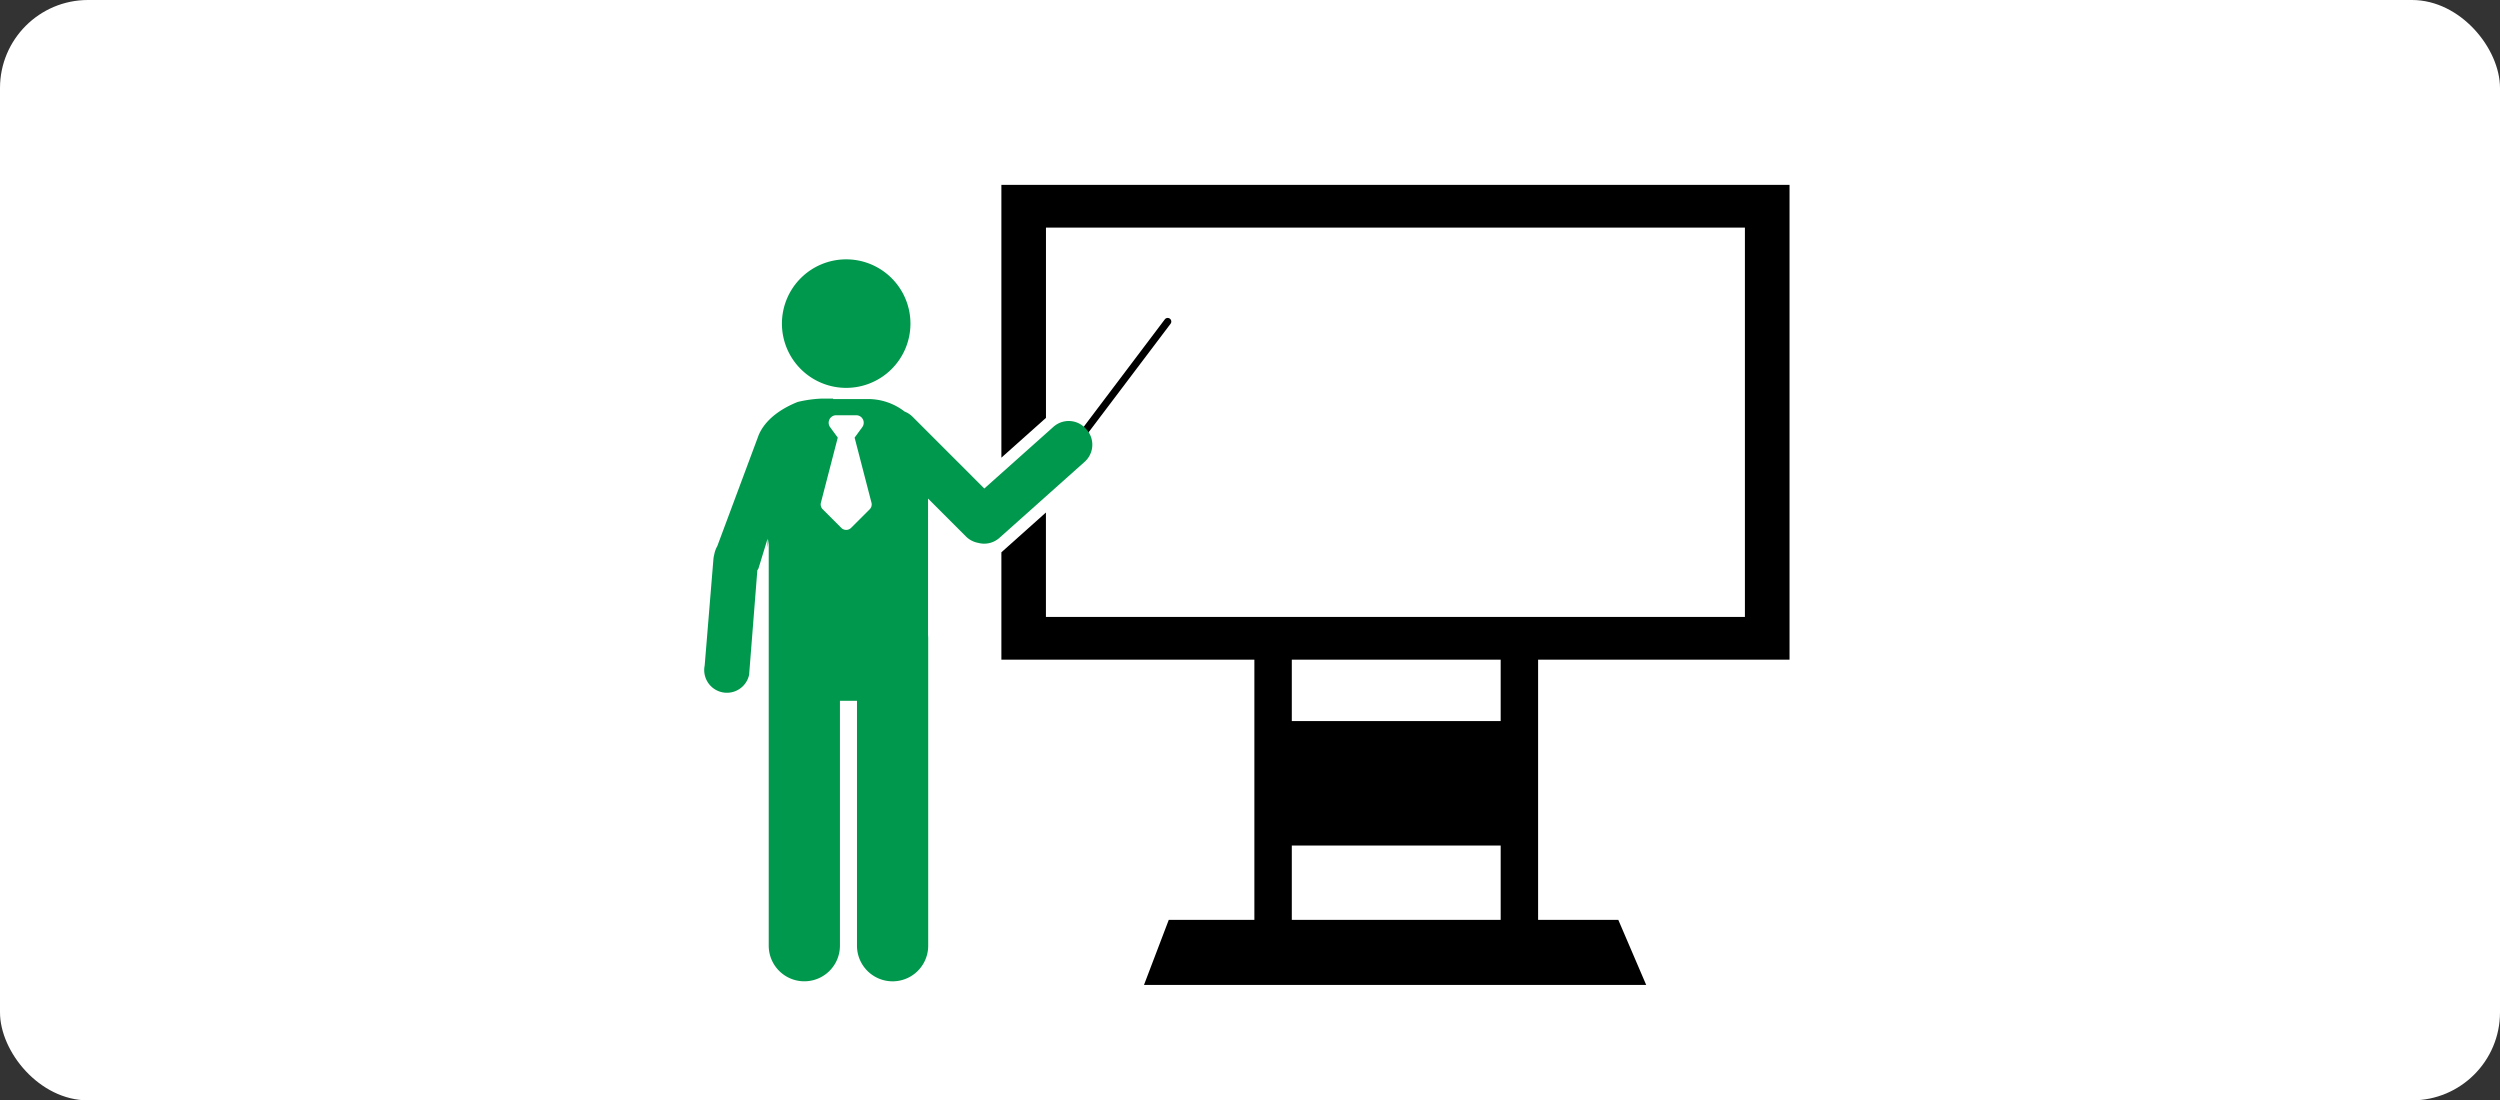 <svg xmlns="http://www.w3.org/2000/svg" xmlns:xlink="http://www.w3.org/1999/xlink" width="284" height="125" viewBox="0 0 284 125">
  <rect x="0" y="0" width="284" height="125" fill="#333333" stroke="none"/>
  <defs>
    <clipPath id="clip-path">
      <rect id="長方形_1317" data-name="長方形 1317" width="123.286" height="90.889" fill="none"/>
    </clipPath>
  </defs>
  <g id="グループ_4120" data-name="グループ 4120" transform="translate(-1401 -2707)">
    <rect id="長方形_1442" data-name="長方形 1442" width="284" height="125" rx="10" transform="translate(1401 2707)" fill="#fff"/>
    <g id="グループ_4119" data-name="グループ 4119" transform="translate(1481 2728)">
      <g id="グループ_3897" data-name="グループ 3897" clip-path="url(#clip-path)">
        <path id="パス_535" data-name="パス 535" d="M98.417,48.434h0a.411.411,0,0,1-.081-.576L108,35.056a.412.412,0,0,1,.577-.08h0a.412.412,0,0,1,.08.576l-9.667,12.8a.411.411,0,0,1-.576.081" transform="translate(-55.68 -19.774)"/>
        <path id="パス_536" data-name="パス 536" d="M27.665,34.117a7.3,7.3,0,1,0-7.3-7.3,7.3,7.3,0,0,0,7.3,7.3" transform="translate(-11.538 -11.055)" fill="#00984c"/>
        <path id="パス_537" data-name="パス 537" d="M43.431,59.544l-.091-.1a2.6,2.6,0,0,0-3.664-.208l-7.858,7.013L23.682,58.11a2.654,2.654,0,0,0-.913-.6A6.792,6.792,0,0,0,18.6,56.084H14.621l.034-.052H13.377a14.114,14.114,0,0,0-2.758.382c-1.333.532-3.528,1.663-4.427,3.746L1.485,72.792a3.028,3.028,0,0,0-.338.911c-.037.172-.067.281-.094.47l-1,12.173A2.577,2.577,0,1,0,5.1,87.4l.934-11.863q.069-.1.129-.211L7.2,71.939v1.013l.127-.908v46.14a4.045,4.045,0,0,0,8.09,0V90.364h1.936v27.822a4.045,4.045,0,0,0,8.091,0V83.262c0-.126-.008-.249-.019-.371V67.39l4.3,4.3a2.646,2.646,0,0,0,1.408.736,2.592,2.592,0,0,0,2.4-.57l9.69-8.648a2.6,2.6,0,0,0,.208-3.664" transform="translate(0 -31.753)" fill="#00984c"/>
        <path id="パス_538" data-name="パス 538" d="M169.173,153.095h-9.11V122.816h-4.252v7.693H132.083v-7.693h-4.252v30.279h-9.725l-2.816,7.394h57.052Zm-37.09-8.44h23.728v8.44H132.083Z" transform="translate(-65.334 -69.599)"/>
        <path id="パス_539" data-name="パス 539" d="M77.9,0V30.991l5.065-4.52V4.855h79.4V49.082H82.96V37.221L77.9,41.742V53.936h89.534V0Z" transform="translate(-44.143 0)"/>
        <path id="パス_540" data-name="パス 540" d="M36.3,70.328l-1.915-7.387.869-1.187a.852.852,0,0,0-.688-1.356H32.29a.853.853,0,0,0-.688,1.356l.869,1.187-1.915,7.387a.787.787,0,0,0,.205.754l2.111,2.112a.786.786,0,0,0,1.112,0L36.1,71.082a.788.788,0,0,0,.2-.754" transform="translate(-17.301 -34.227)" fill="#fff"/>
      </g>
    </g>
  </g>
</svg>
